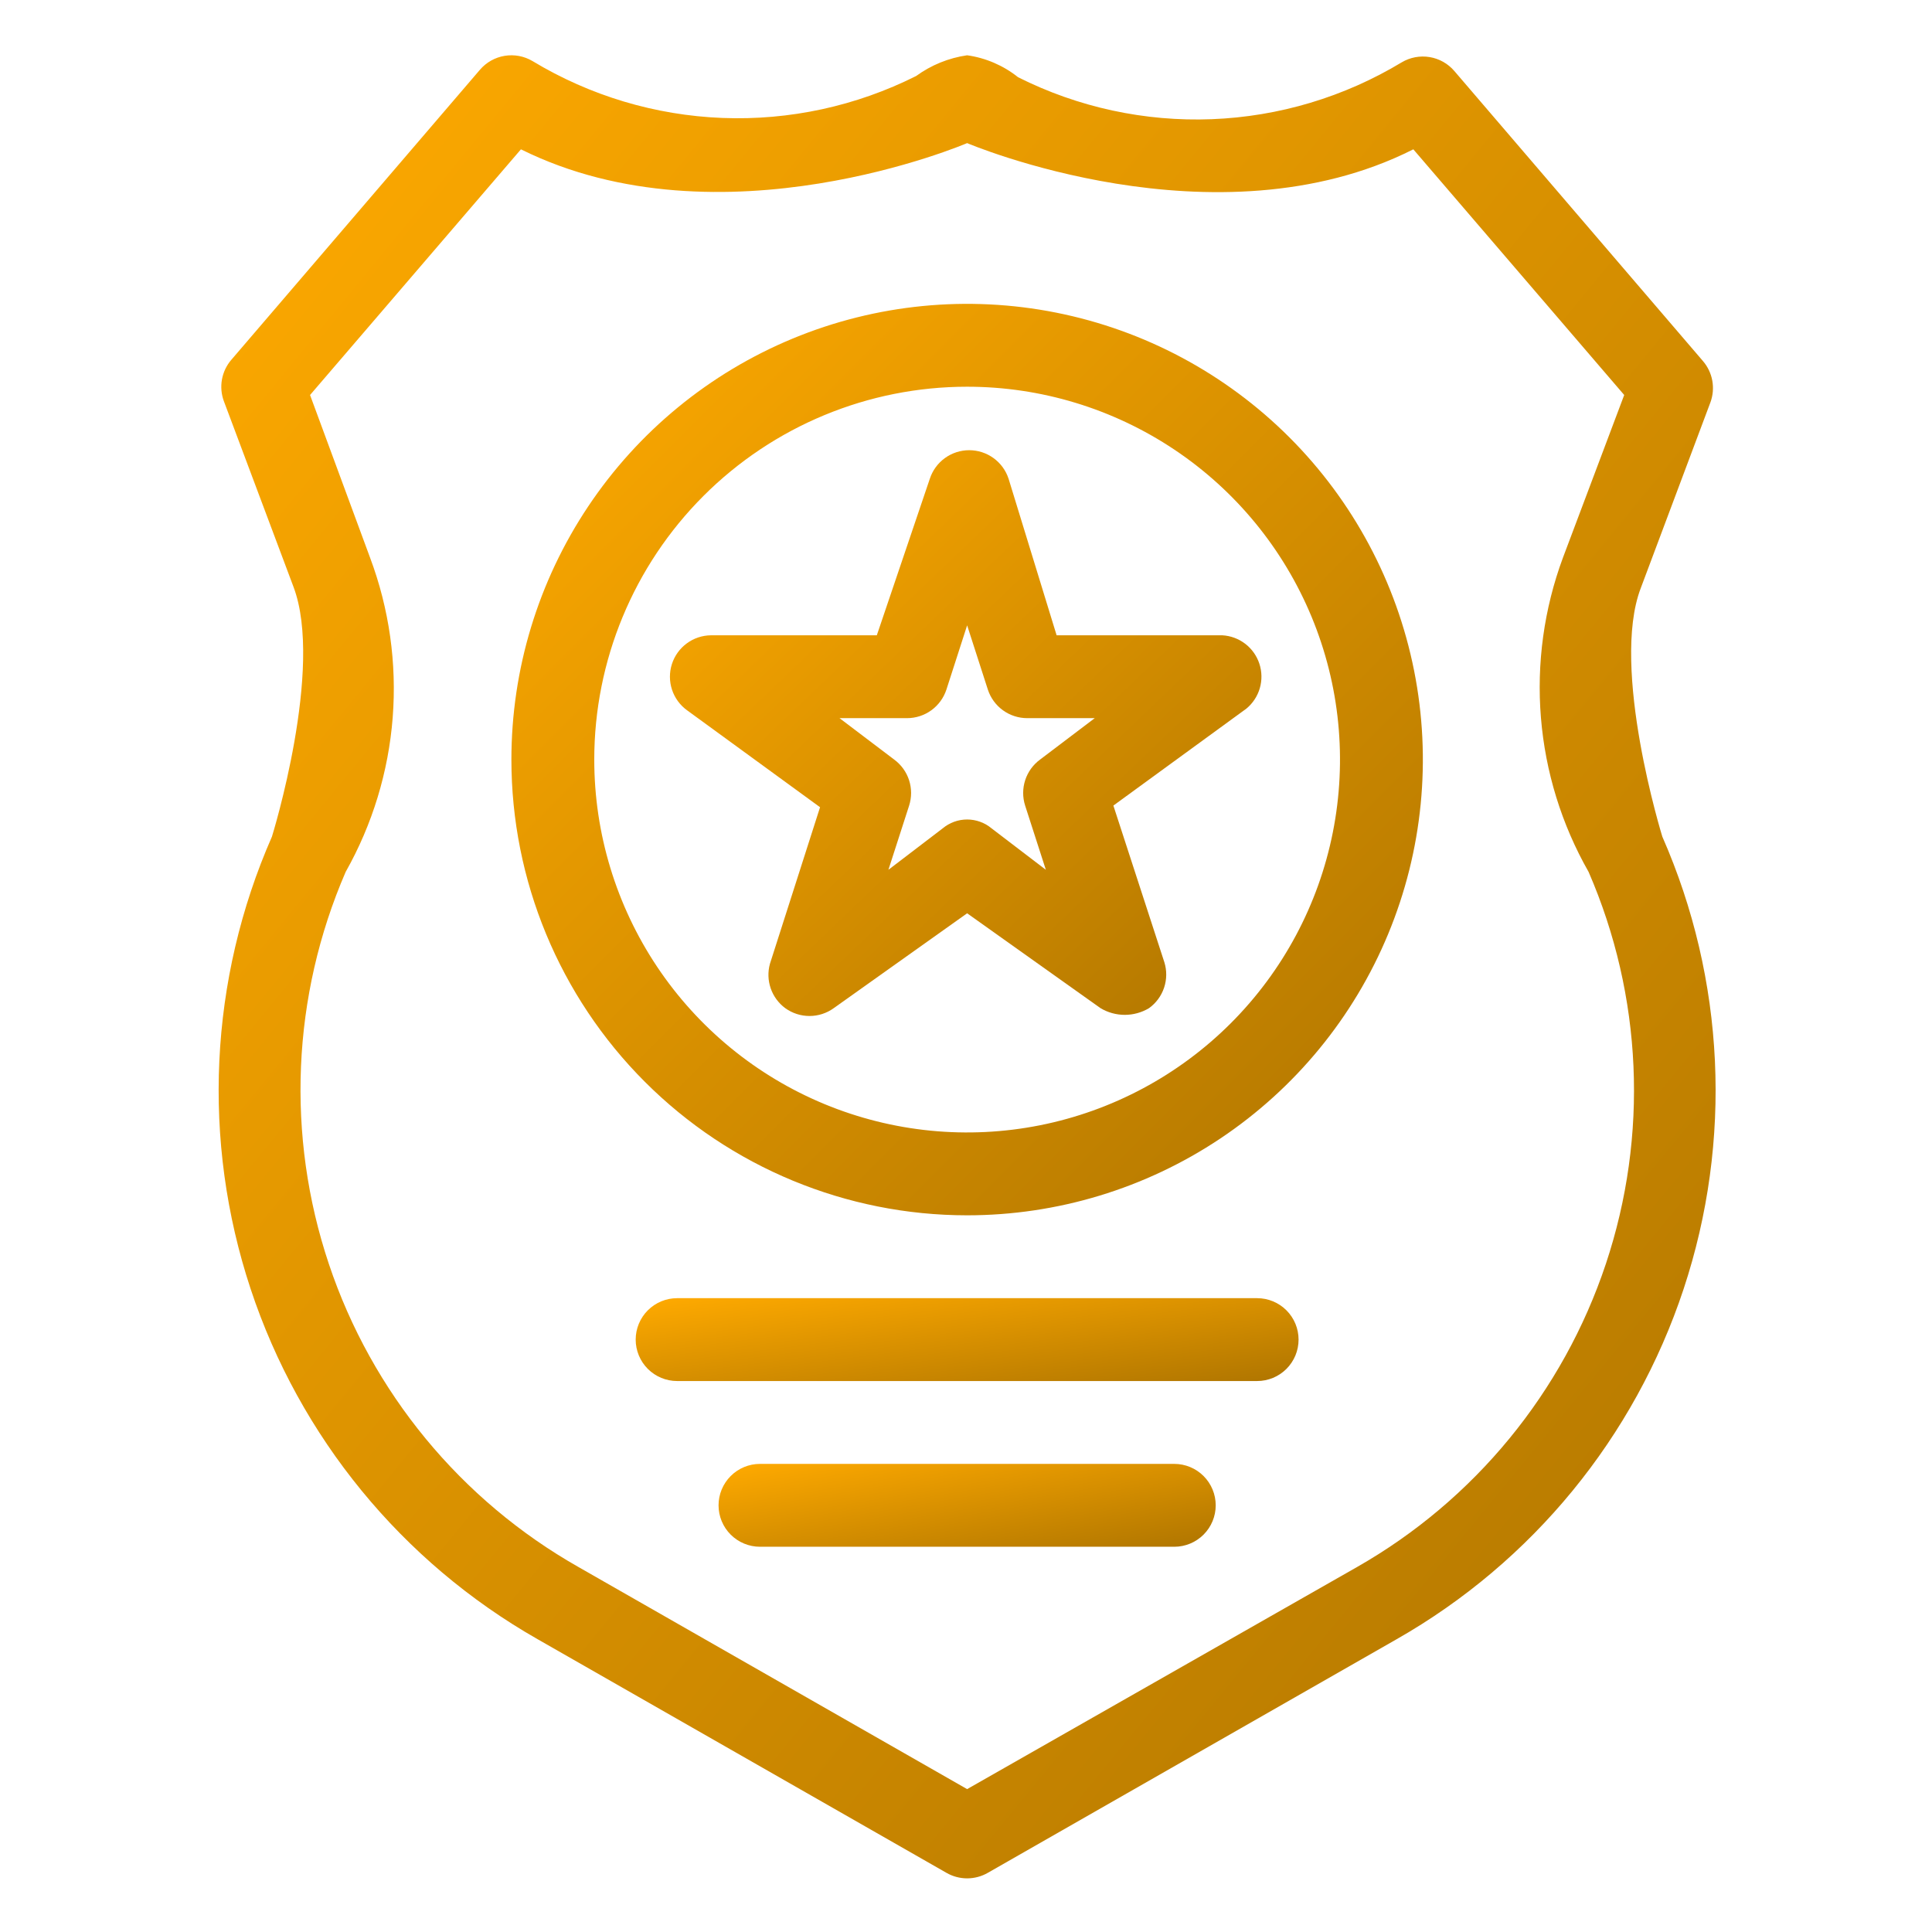 <svg xmlns="http://www.w3.org/2000/svg" width="500" height="500" viewBox="0 0 500 500" fill="none"><g id="policia"><g id="Pol&#xC3;&#xAD;cia"><path id="Vector" d="M70.377 216.523C54.132 253.513 52.166 295.21 64.859 333.564C77.551 371.918 104.002 404.211 139.105 424.209L244.932 484.681C246.561 485.622 248.41 486.117 250.293 486.117C252.175 486.117 254.024 485.622 255.654 484.681L361.48 424.209C396.583 404.211 423.034 371.918 435.726 333.564C448.419 295.21 446.453 253.513 430.208 216.523C430.208 216.523 416.698 172.885 424.633 152.191L442.646 104.156C443.311 102.36 443.483 100.418 443.144 98.532C442.804 96.646 441.966 94.886 440.716 93.434L376.383 18.38C374.742 16.462 372.476 15.184 369.985 14.772C367.494 14.36 364.938 14.841 362.767 16.129C347.891 25.108 330.983 30.172 313.621 30.847C296.258 31.522 279.008 27.786 263.481 19.989C259.672 16.949 255.118 14.986 250.293 14.306C245.526 14.993 240.999 16.833 237.104 19.667C221.577 27.465 204.327 31.201 186.964 30.526C169.602 29.851 152.694 24.787 137.819 15.807C135.647 14.519 133.091 14.039 130.6 14.45C128.109 14.862 125.843 16.14 124.202 18.059L59.87 93.113C58.619 94.564 57.781 96.325 57.441 98.21C57.102 100.096 57.274 102.038 57.94 103.835L75.953 151.869C83.887 172.885 70.484 216.202 70.377 216.523ZM89.462 225.637C96.383 213.372 100.536 199.741 101.629 185.701C102.721 171.661 100.728 157.552 95.788 144.364L80.241 102.226L134.816 38.645C186.604 64.378 250.293 37.037 250.293 37.037C250.293 37.037 314.625 64.485 365.769 38.645L420.344 102.226L404.475 144.364C399.584 157.575 397.644 171.697 398.792 185.737C399.941 199.778 404.15 213.396 411.123 225.637C425.07 257.74 426.665 293.863 415.603 327.07C404.54 360.278 381.6 388.227 351.187 405.552L250.293 463.022L149.72 405.552C119.25 388.279 96.242 360.352 85.118 327.14C73.995 293.929 75.542 257.777 89.462 225.637Z" fill="url(#paint0_linear_201_115)"></path><path id="Vector_2" d="M199.256 249.44C198.68 251.529 198.751 253.743 199.459 255.791C200.168 257.839 201.48 259.625 203.223 260.912C205.049 262.229 207.244 262.938 209.495 262.938C211.747 262.938 213.941 262.229 215.768 260.912L250.293 236.359L284.817 260.912C286.713 262.046 288.881 262.644 291.09 262.644C293.299 262.644 295.466 262.046 297.362 260.912C299.189 259.596 300.556 257.738 301.268 255.602C301.98 253.466 302.002 251.16 301.329 249.011L288.141 208.482L322.559 183.392C324.223 182.02 325.435 180.178 326.036 178.106C326.637 176.035 326.599 173.83 325.927 171.78C325.256 169.731 323.981 167.931 322.271 166.617C320.561 165.303 318.494 164.535 316.34 164.414H273.452L261.015 123.885C260.309 121.74 258.945 119.872 257.116 118.548C255.287 117.224 253.087 116.511 250.829 116.511C248.571 116.511 246.37 117.224 244.541 118.548C242.712 119.872 241.348 121.74 240.643 123.885L226.919 164.414H184.03C181.771 164.429 179.573 165.157 177.752 166.495C175.93 167.833 174.578 169.712 173.888 171.864C173.199 174.016 173.207 176.331 173.911 178.479C174.616 180.626 175.981 182.496 177.812 183.821L212.229 208.91L199.256 249.44ZM234.746 185.858C237.007 185.856 239.209 185.14 241.039 183.811C242.868 182.483 244.231 180.61 244.932 178.46L250.293 161.841L255.654 178.46C256.354 180.61 257.717 182.483 259.546 183.811C261.376 185.14 263.578 185.856 265.839 185.858H283.316L269.163 196.58C267.355 197.91 266.01 199.774 265.317 201.909C264.625 204.045 264.62 206.343 265.303 208.482L270.664 225.101L256.619 214.379C254.844 212.896 252.605 212.083 250.293 212.083C247.98 212.083 245.741 212.896 243.967 214.379L229.921 225.101L235.282 208.482C235.965 206.343 235.96 204.045 235.268 201.909C234.575 199.774 233.23 197.91 231.422 196.58L217.269 185.858H234.746Z" fill="url(#paint1_linear_201_115)"></path><path id="Vector_3" d="M250.293 314.522C273.619 314.522 296.422 307.605 315.818 294.646C335.213 281.686 350.33 263.266 359.257 241.715C368.184 220.164 370.519 196.449 365.969 173.571C361.418 150.692 350.185 129.677 333.69 113.182C317.196 96.688 296.18 85.455 273.302 80.904C250.423 76.353 226.709 78.689 205.158 87.616C183.607 96.543 165.187 111.66 152.227 131.055C139.268 150.451 132.35 173.253 132.35 196.58C132.35 227.86 144.776 257.86 166.895 279.978C189.013 302.096 219.012 314.522 250.293 314.522ZM250.293 100.082C269.378 100.082 288.035 105.742 303.904 116.345C319.773 126.948 332.142 142.019 339.445 159.652C346.749 177.285 348.66 196.687 344.937 215.406C341.213 234.125 332.023 251.319 318.527 264.815C305.032 278.31 287.837 287.501 269.118 291.224C250.4 294.948 230.997 293.037 213.364 285.733C195.732 278.429 180.661 266.061 170.057 250.192C159.454 234.323 153.794 215.666 153.794 196.58C153.794 170.987 163.961 146.443 182.058 128.346C200.155 110.249 224.7 100.082 250.293 100.082Z" fill="url(#paint2_linear_201_115)"></path><path id="Vector_4" d="M325.347 335.966H175.238C172.395 335.966 169.668 337.096 167.657 339.107C165.646 341.117 164.516 343.845 164.516 346.688C164.516 349.532 165.646 352.259 167.657 354.27C169.668 356.281 172.395 357.41 175.238 357.41H325.347C328.19 357.41 330.918 356.281 332.928 354.27C334.939 352.259 336.069 349.532 336.069 346.688C336.069 343.845 334.939 341.117 332.928 339.107C330.918 337.096 328.19 335.966 325.347 335.966Z" fill="url(#paint3_linear_201_115)"></path><path id="Vector_5" d="M303.903 378.854H196.682C193.839 378.854 191.112 379.984 189.101 381.995C187.09 384.006 185.96 386.733 185.96 389.577C185.96 392.42 187.09 395.147 189.101 397.158C191.112 399.169 193.839 400.299 196.682 400.299H303.903C306.746 400.299 309.474 399.169 311.484 397.158C313.495 395.147 314.625 392.42 314.625 389.577C314.625 386.733 313.495 384.006 311.484 381.995C309.474 379.984 306.746 378.854 303.903 378.854Z" fill="url(#paint4_linear_201_115)"></path></g></g><defs><linearGradient id="paint0_linear_201_115" x1="56.585" y1="14.306" x2="519.38" y2="394.317" gradientUnits="userSpaceOnUse"><stop offset="0.006" stop-color="#FFAA00"></stop><stop offset="1" stop-color="#AF7500"></stop></linearGradient><linearGradient id="paint1_linear_201_115" x1="173.377" y1="116.511" x2="319.66" y2="269.443" gradientUnits="userSpaceOnUse"><stop offset="0.006" stop-color="#FFAA00"></stop><stop offset="1" stop-color="#AF7500"></stop></linearGradient><linearGradient id="paint2_linear_201_115" x1="132.35" y1="78.638" x2="368.235" y2="314.522" gradientUnits="userSpaceOnUse"><stop offset="0.006" stop-color="#FFAA00"></stop><stop offset="1" stop-color="#AF7500"></stop></linearGradient><linearGradient id="paint3_linear_201_115" x1="164.516" y1="335.966" x2="169.795" y2="378.195" gradientUnits="userSpaceOnUse"><stop offset="0.006" stop-color="#FFAA00"></stop><stop offset="1" stop-color="#AF7500"></stop></linearGradient><linearGradient id="paint4_linear_201_115" x1="185.96" y1="378.854" x2="192.915" y2="420.583" gradientUnits="userSpaceOnUse"><stop offset="0.006" stop-color="#FFAA00"></stop><stop offset="1" stop-color="#AF7500"></stop></linearGradient></defs></svg>
